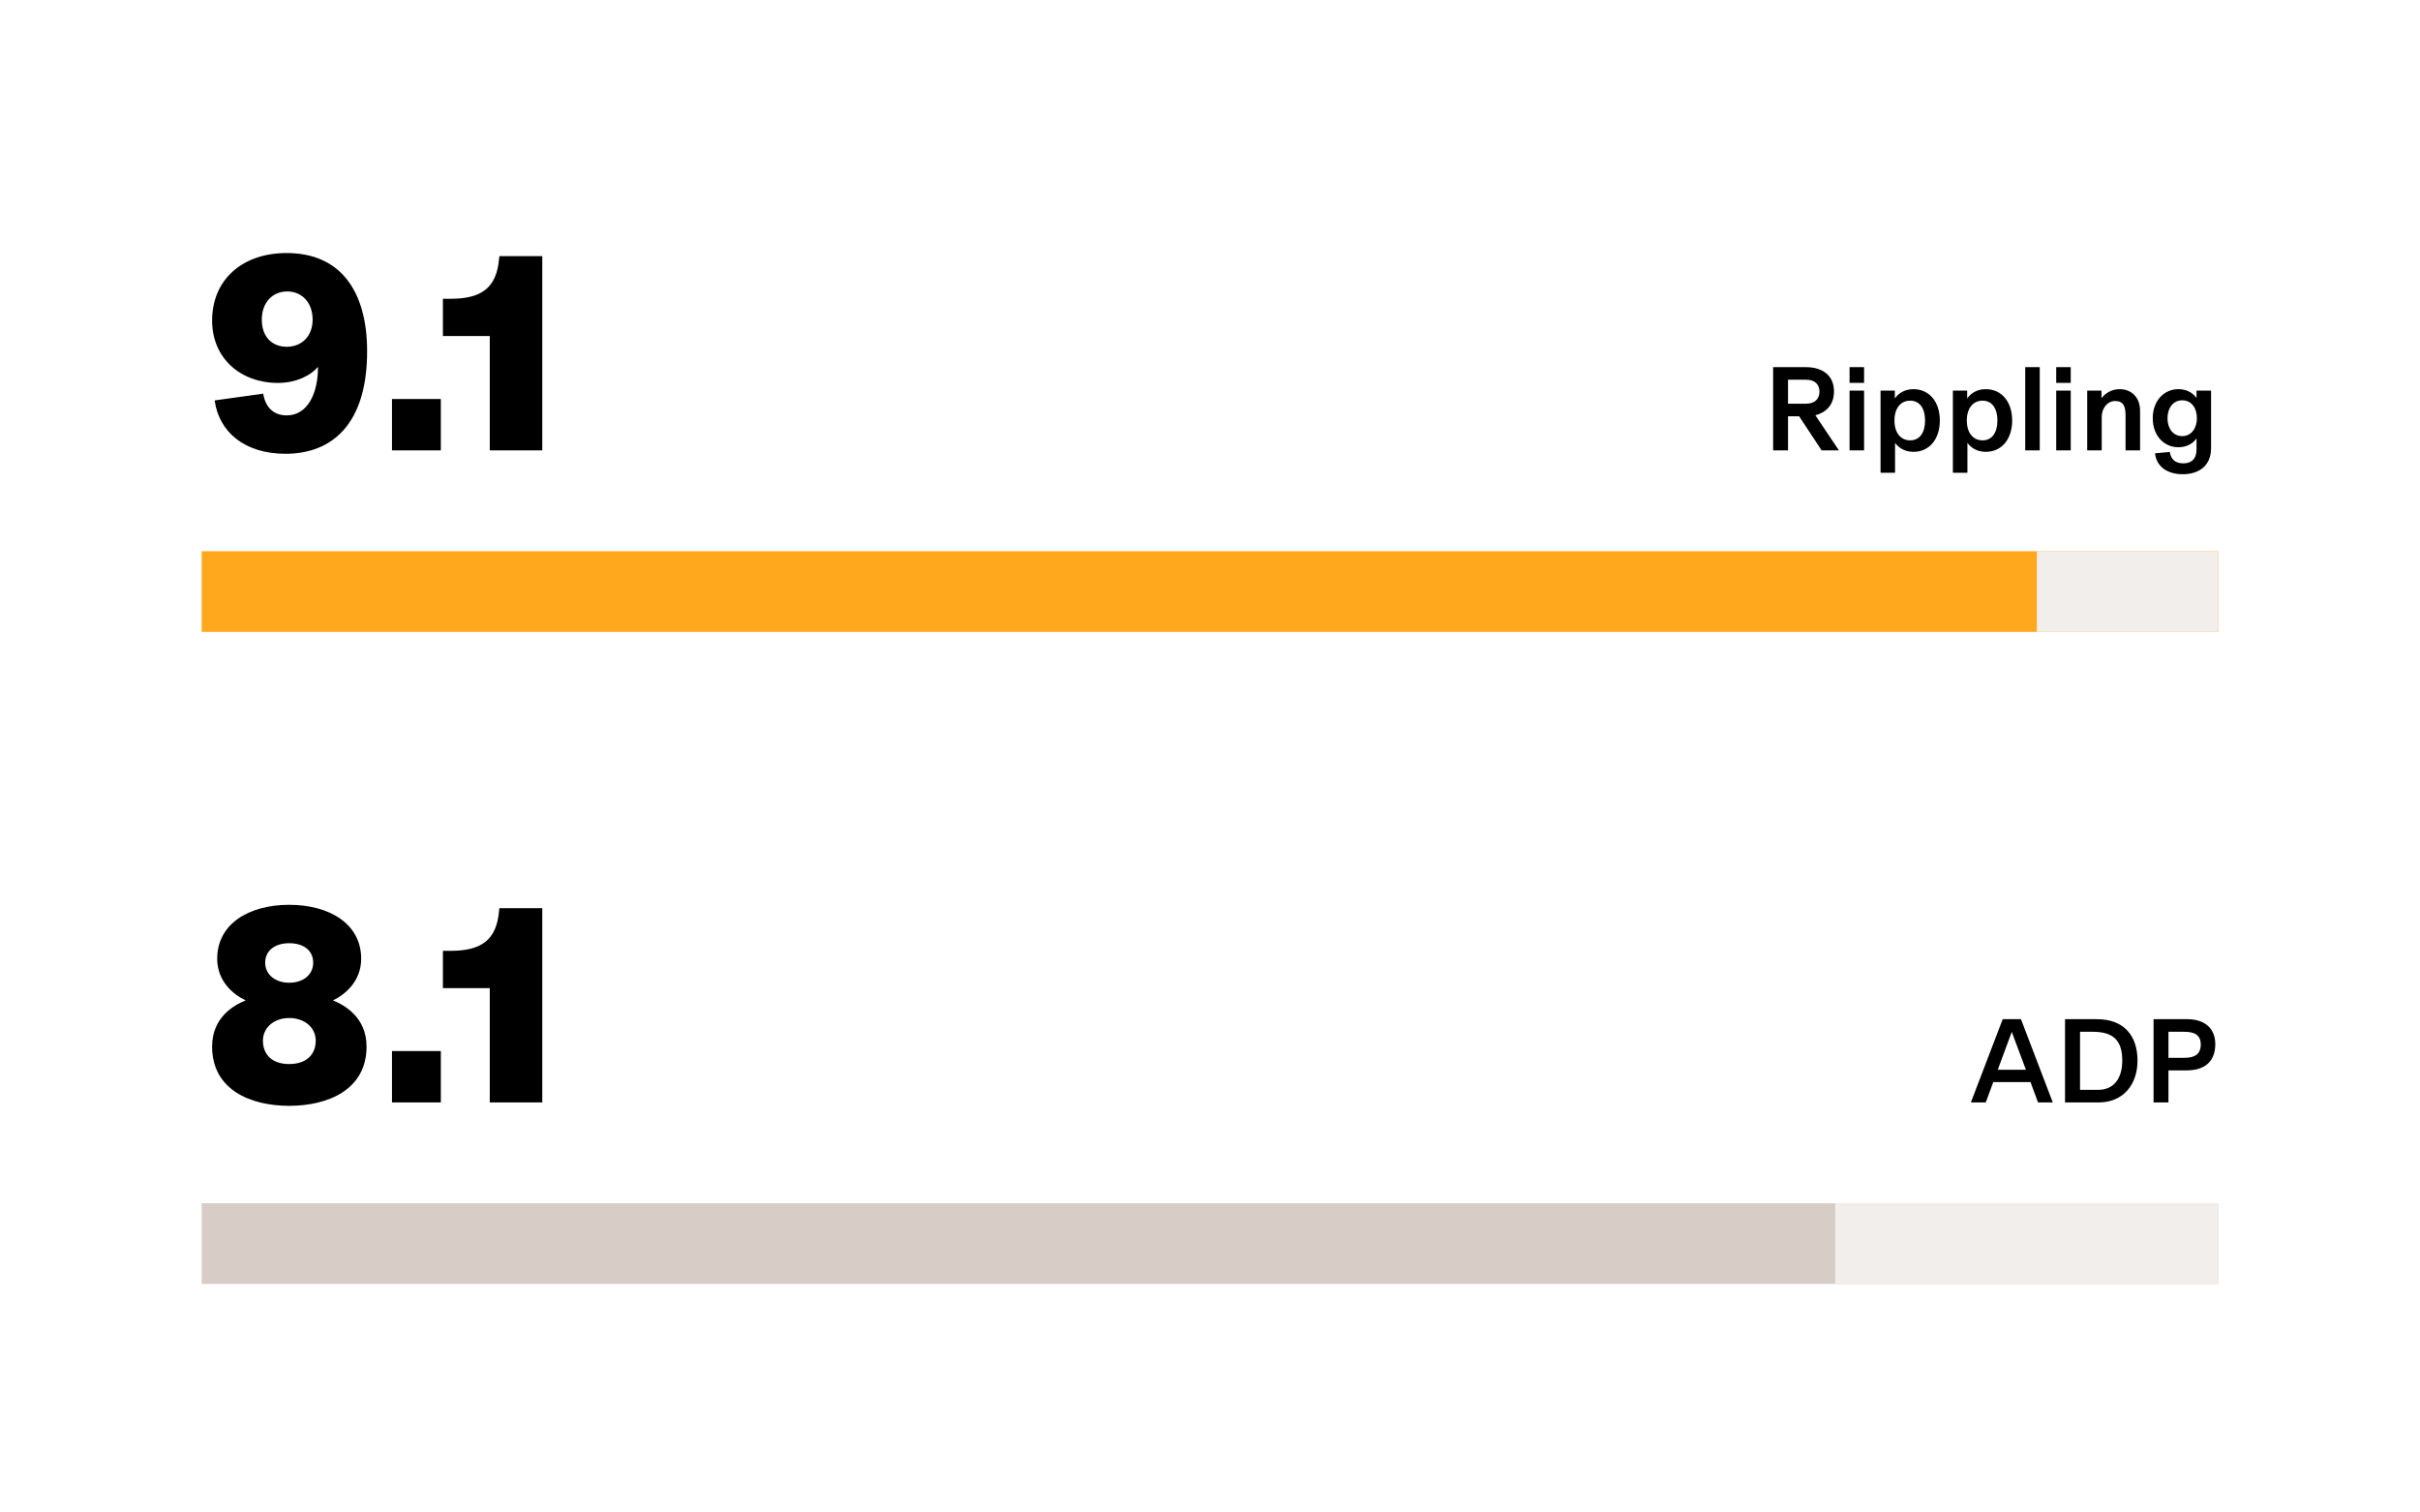 <svg width="360" height="225" viewBox="0 0 360 225" fill="none" xmlns="http://www.w3.org/2000/svg">
<rect x="0" y="0" width="360" height="225" fill="#808080" stroke="none"/>
<rect width="360" height="225" transform="translate(0 0.001)" fill="white"/>
<path d="M42.474 67.505C36.3 67.505 32.562 64.187 31.932 59.567L39.156 58.559C39.45 60.449 40.584 61.793 42.642 61.793C45.834 61.793 47.304 58.391 47.304 54.653L47.262 54.611C46.338 55.745 44.196 56.963 41.34 56.963C35.838 56.963 31.554 53.351 31.554 47.681C31.554 41.717 35.922 37.643 42.642 37.643C50.79 37.643 54.612 43.481 54.612 52.259C54.612 63.179 49.32 67.505 42.474 67.505ZM42.642 51.587C44.952 51.587 46.506 49.949 46.506 47.555C46.506 44.993 44.91 43.355 42.726 43.355C40.584 43.355 38.946 44.951 38.946 47.555C38.946 50.201 40.584 51.587 42.642 51.587ZM58.312 67.001V59.357H65.578V67.001H58.312ZM72.858 67.001V49.991H65.886V44.447H67.02C71.556 44.447 73.866 42.893 74.244 38.483L74.286 38.105H80.67V67.001H72.858Z" fill="black"/>
<path d="M273.563 67.001H270.989L267.641 61.925H265.985V67.001H263.771V54.617H268.649C271.169 54.617 272.825 55.895 272.825 58.217C272.825 60.431 271.439 61.403 270.053 61.781L273.563 67.001ZM268.703 56.489H265.985V60.053H268.703C269.981 60.053 270.665 59.315 270.665 58.271C270.665 57.227 270.017 56.489 268.703 56.489ZM277.301 56.957H275.141V54.617H277.301V56.957ZM277.301 67.001H275.141V58.109H277.301V67.001ZM281.91 70.331H279.75V58.109H281.874V59.279C282.306 58.649 283.188 57.893 284.628 57.893C287.058 57.893 288.57 59.837 288.57 62.555C288.57 65.273 287.058 67.217 284.628 67.217C283.242 67.217 282.36 66.497 281.91 65.885V70.331ZM284.16 65.507C285.6 65.507 286.374 64.319 286.374 62.555C286.374 60.791 285.6 59.603 284.16 59.603C282.756 59.603 281.82 60.719 281.82 62.555C281.82 64.391 282.756 65.507 284.16 65.507ZM292.672 70.331H290.512V58.109H292.636V59.279C293.068 58.649 293.95 57.893 295.39 57.893C297.82 57.893 299.332 59.837 299.332 62.555C299.332 65.273 297.82 67.217 295.39 67.217C294.004 67.217 293.122 66.497 292.672 65.885V70.331ZM294.922 65.507C296.362 65.507 297.136 64.319 297.136 62.555C297.136 60.791 296.362 59.603 294.922 59.603C293.518 59.603 292.582 60.719 292.582 62.555C292.582 64.391 293.518 65.507 294.922 65.507ZM303.434 67.001H301.274V54.617H303.434V67.001ZM308.043 56.957H305.883V54.617H308.043V56.957ZM308.043 67.001H305.883V58.109H308.043V67.001ZM312.653 67.001H310.493V58.109H312.617V59.225H312.635C313.121 58.559 314.057 57.893 315.335 57.893C316.991 57.893 318.359 59.027 318.359 61.133V67.001H316.199V61.943C316.199 60.503 315.947 59.657 314.633 59.657C313.517 59.657 312.653 60.701 312.653 62.033V67.001ZM324.705 70.547C322.347 70.547 320.781 69.359 320.583 67.433L322.779 67.235C322.959 68.369 323.625 68.927 324.795 68.927C325.965 68.927 326.757 68.297 326.757 66.839V65.219C326.217 65.975 325.299 66.533 324.057 66.533C321.897 66.533 320.241 64.787 320.241 62.213C320.241 59.639 321.897 57.893 324.057 57.893C325.299 57.893 326.217 58.451 326.757 59.207V58.109H328.917V66.677C328.917 69.287 327.117 70.547 324.705 70.547ZM324.633 64.877C325.929 64.877 326.811 63.761 326.811 62.213C326.811 60.665 325.983 59.549 324.633 59.549C323.247 59.549 322.437 60.737 322.437 62.213C322.437 63.689 323.229 64.877 324.633 64.877Z" fill="black"/>
<rect width="300" height="12" transform="translate(30 82.001)" fill="#FFA81D"/>
<path d="M303 82.001H330V94.001H303V82.001Z" fill="#F2EEEB"/>
<path d="M43.02 164.505C37.308 164.505 31.554 162.153 31.554 155.685C31.554 151.317 34.83 149.511 36.51 148.839V148.797C34.788 147.999 32.31 146.025 32.31 142.623C32.31 137.415 37.056 134.601 43.02 134.601C48.984 134.601 53.73 137.415 53.73 142.623C53.73 146.025 51.252 147.999 49.572 148.797V148.839C51.21 149.511 54.528 151.317 54.528 155.685C54.528 162.153 48.732 164.505 43.02 164.505ZM43.02 158.289C45.498 158.289 46.968 156.945 46.968 154.803C46.968 152.913 45.372 151.443 43.02 151.443C40.71 151.443 39.114 152.913 39.114 154.803C39.114 156.945 40.542 158.289 43.02 158.289ZM43.02 146.193C45.078 146.193 46.59 145.017 46.59 143.211C46.59 141.363 45.12 140.313 43.02 140.313C40.962 140.313 39.45 141.363 39.45 143.211C39.45 145.017 41.004 146.193 43.02 146.193ZM58.312 164.001V156.357H65.578V164.001H58.312ZM72.858 164.001V146.991H65.886V141.447H67.02C71.556 141.447 73.866 139.893 74.244 135.483L74.286 135.105H80.67V164.001H72.858Z" fill="black"/>
<path d="M305.374 164.001H303.178L302.062 160.977H296.518L295.402 164.001H293.188L297.922 151.617H300.64L305.374 164.001ZM301.378 159.141L299.272 153.507L297.184 159.141H301.378ZM312.163 164.001H307.195V151.617H311.965C315.925 151.617 317.977 154.047 317.977 157.773C317.977 161.373 315.835 164.001 312.163 164.001ZM309.427 162.129H312.091C314.629 162.129 315.709 160.221 315.709 157.773C315.709 154.695 314.305 153.489 311.299 153.489H309.427V162.129ZM320.365 151.617H325.405C327.799 151.617 329.545 152.841 329.545 155.325C329.545 158.007 327.871 159.231 325.279 159.231H322.579V164.001H320.365V151.617ZM322.579 157.359H324.973C326.449 157.359 327.385 156.855 327.385 155.379C327.385 153.813 326.233 153.489 324.883 153.489H322.579V157.359Z" fill="black"/>
<rect width="300" height="12" transform="translate(30 179.001)" fill="#D7CDC6"/>
<path d="M273 179.001H330V191.001H273V179.001Z" fill="#F2EEEB"/>
</svg>
